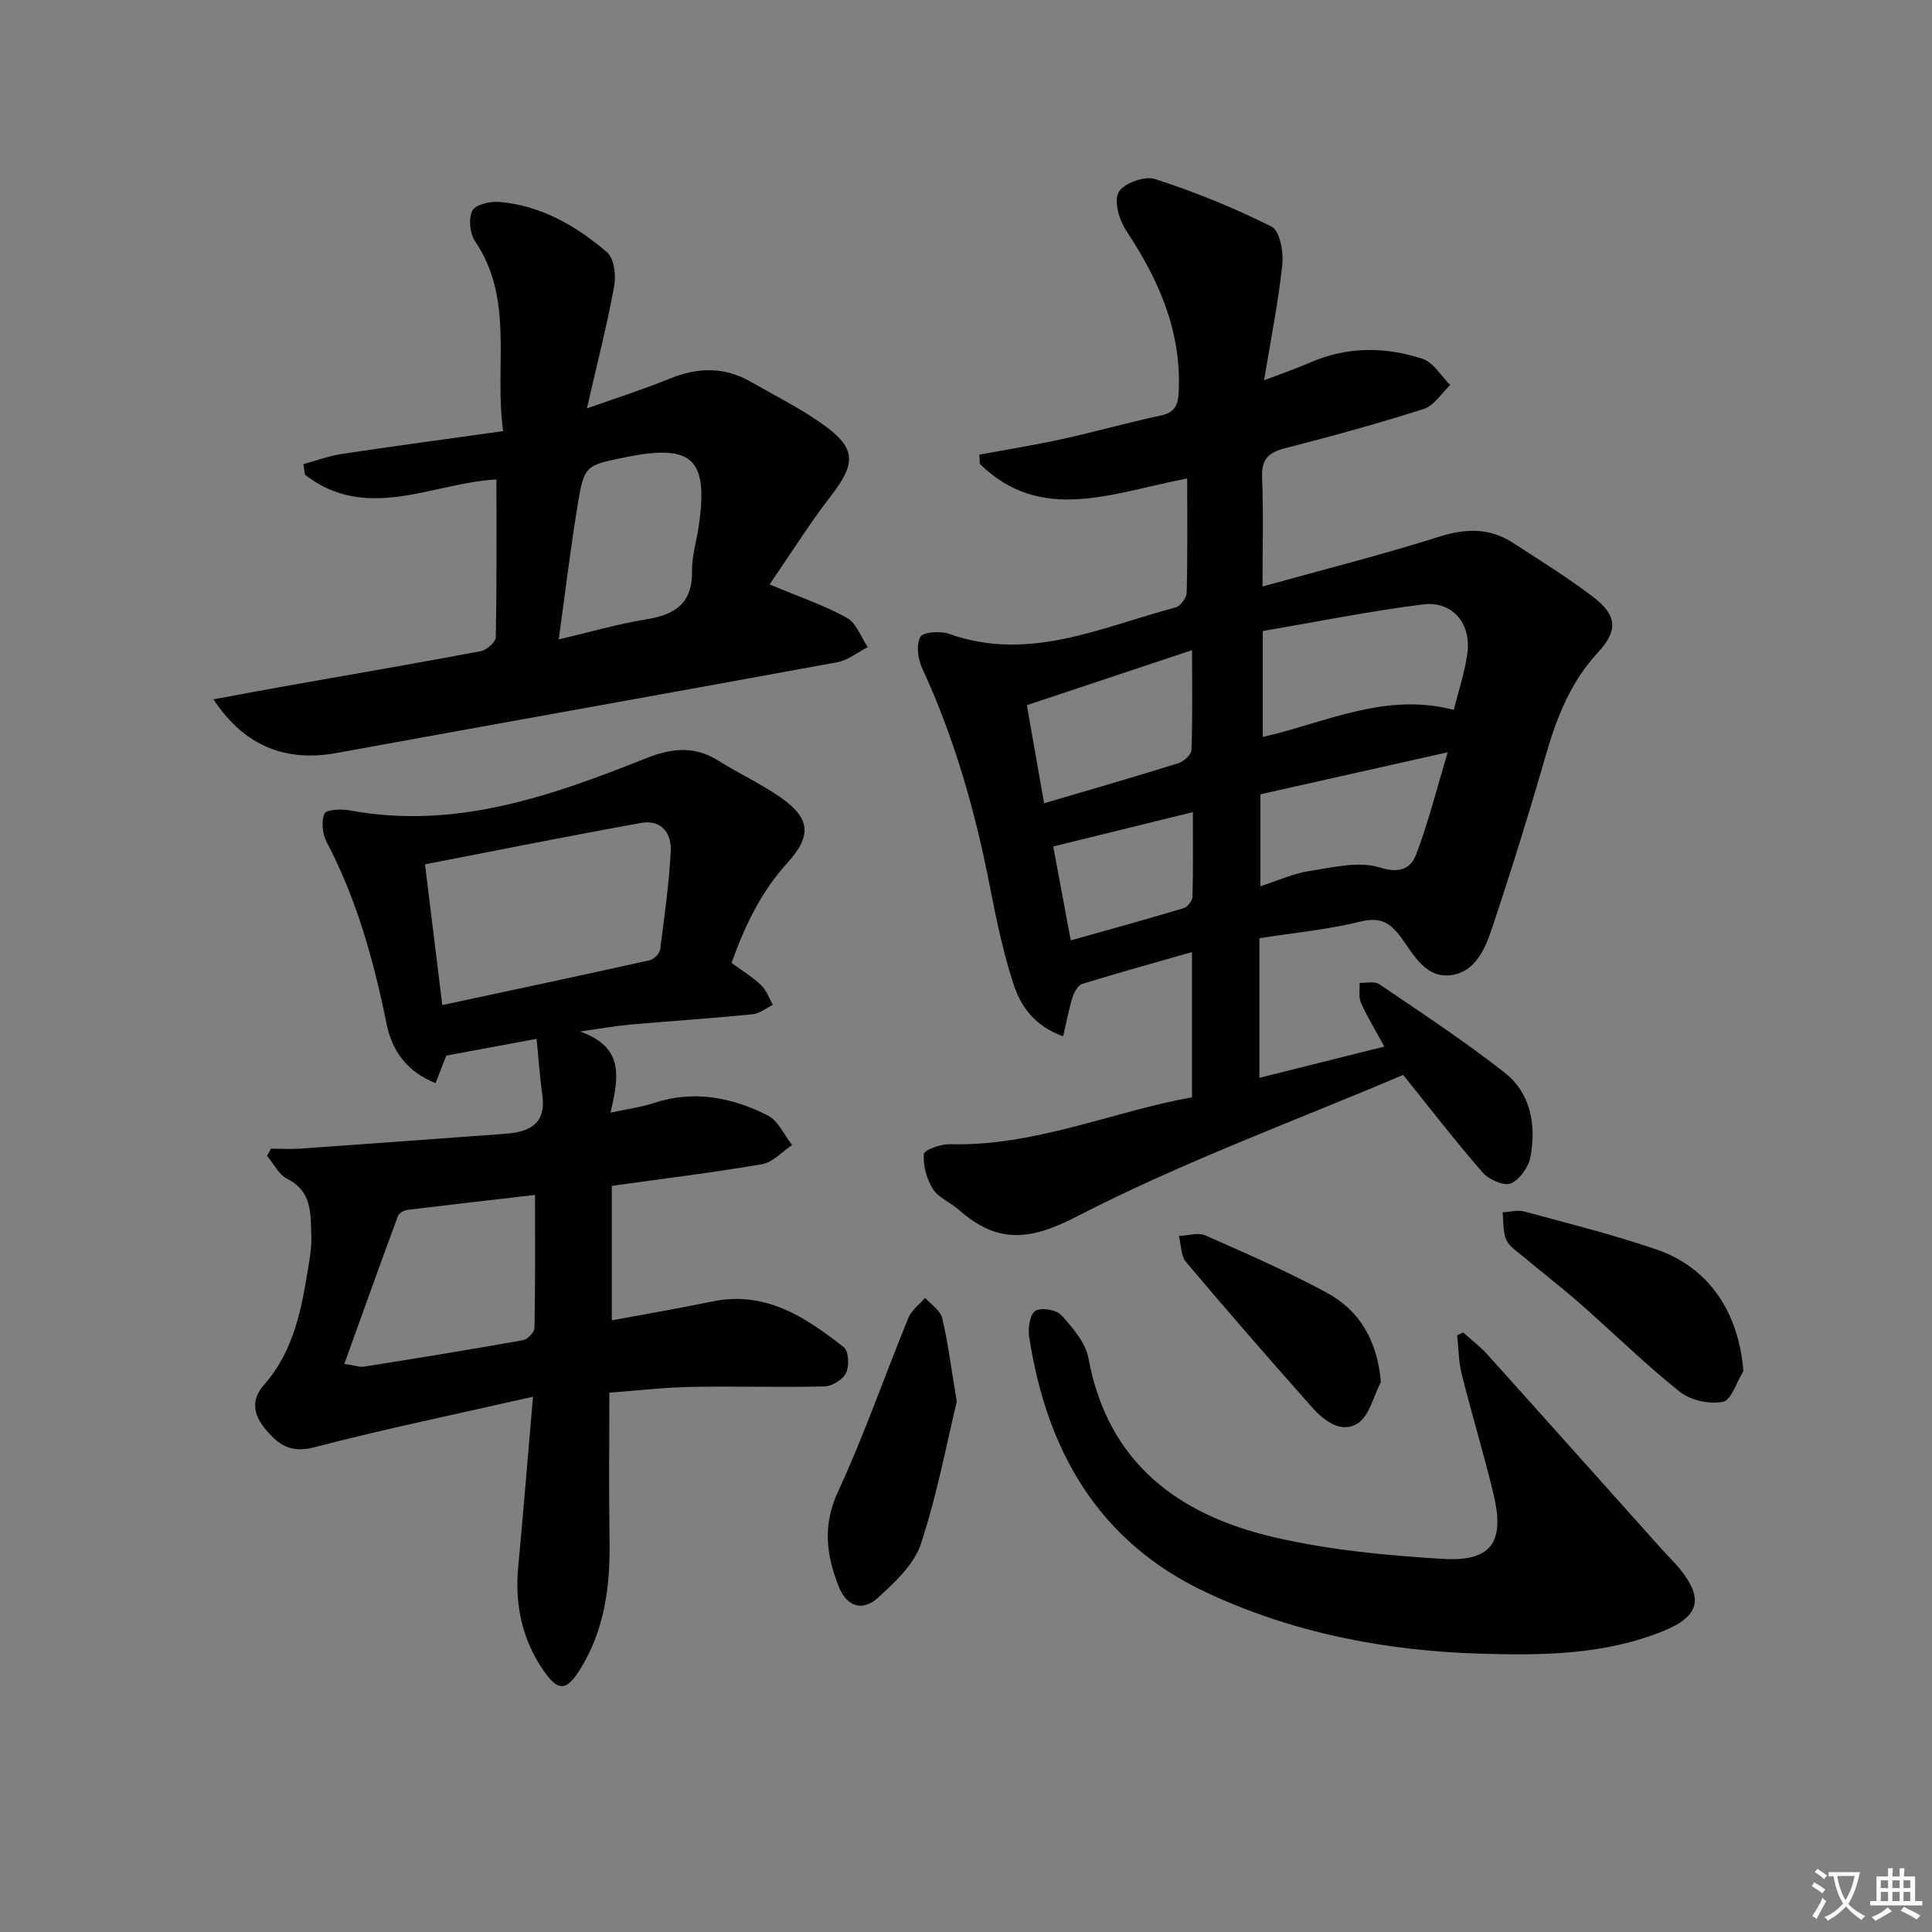 <svg enable-background="new 0 0 400 400" viewBox="0 0 400 400" xmlns="http://www.w3.org/2000/svg"><rect x="0" y="0" width="400" height="400" fill="#808080" stroke="none"/><path d="m377.9 391.2c-.2.3-.4.5-.6.8-.7-.6-1.4-1-2.2-1.5.2-.3.4-.5.5-.8.6.4 1.4.8 2.3 1.5zm-1.8 6.1c-.2-.2-.5-.4-.9-.6.4-.6.8-1.2 1.2-1.9s.7-1.3.9-1.9c.3.3.5.5.8.7-.7 1.3-1.4 2.6-2 3.7zm2.2-9c-.3.3-.5.5-.6.8-.6-.6-1.3-1.1-2-1.5.3-.3.5-.5.6-.7.6.5 1.3.9 2 1.4zm.3.2v-.9h2 4.5c-.3 1.3-.6 2.5-1 3.6s-.9 2.1-1.4 3c.4.5 1 1 1.6 1.4s1.2.8 1.9 1.1c-.3.2-.5.4-.8.8-.4-.3-1-.7-1.6-1.2s-1.2-1.1-1.6-1.6c-.5.6-1.1 1.1-1.7 1.6s-1.4.9-2.1 1.4c-.1-.3-.3-.5-.7-.8.6-.2 1.2-.5 1.9-1s1.4-1.1 2-1.8c-.5-.8-.9-1.6-1.2-2.5s-.6-2-.8-3.2c-.4.1-.7.1-1 .1zm2.5 2.7c.3 1 .7 1.7 1 2.2.3-.5.6-1.1 1-2s.6-1.9.9-3h-3.2-.4c.1.9.3 1.8.7 2.8z" fill="#fbfafc"/><path d="m396.5 388.5v1.5 3.6h1.5v.9c-.4 0-1 0-1.7 0h-7.9c-.5 0-.9 0-1.2 0v-.9h1.3v-3.5c0-.7 0-1.2 0-1.6h2.4c0-.8 0-1.4 0-1.7h1c0 .3-.1.8-.1 1.7h1.5c0-.8 0-1.4 0-1.7h1c0 .3-.1.9-.1 1.7zm-8.2 9.2c-.2-.3-.5-.5-.8-.8.8-.3 1.4-.6 1.9-.9s1-.7 1.4-1.1c.3.3.6.5.9.8-1.6 1-2.8 1.6-3.4 2zm2.6-6.8v-1.6h-1.5v1.6zm0 2.7v-1.9h-1.5v1.9zm2.4-2.7v-1.6h-1.5v1.6zm0 2.7v-1.9h-1.5v1.9zm.2 2 .7-.8c.4.2.9.5 1.6.8s1.3.7 1.8 1c-.3.3-.5.5-.8.8-.4-.3-1.5-1-3.3-1.8zm2-4.7v-1.6h-1.4v1.6zm0 2.7v-1.9h-1.4v1.9z" fill="#fbfafc"/><g fill="#010103"><path d="m246.78 227.18c0-10.22 0-19.84 0-30.06-7.82 2.23-15.3 4.3-22.72 6.59-.89.28-1.67 1.73-2.01 2.79-.77 2.47-1.23 5.03-1.94 8.05-5.88-2.07-8.78-6.18-10.3-10.87-2.09-6.43-3.5-13.11-4.79-19.77-3.04-15.72-7.36-30.99-14.1-45.57-.88-1.9-1.26-4.8-.39-6.46.53-1.02 4.15-1.29 5.93-.66 16.59 5.93 31.58-1.39 46.94-5.46 1-.26 2.27-1.99 2.29-3.06.2-7.77.11-15.54.11-23.64-15.61 3-30.25 9.43-42.93-3.01-.04-.64-.07-1.28-.11-1.92 5.73-1.06 11.49-1.98 17.17-3.23 6.8-1.49 13.51-3.4 20.32-4.85 3.14-.67 3.7-2.32 3.81-5.24.48-12.42-4.2-22.98-10.89-33.05-1.45-2.19-2.59-6.12-1.57-7.97 1.01-1.83 5.39-3.42 7.51-2.73 8.27 2.68 16.4 5.96 24.17 9.86 1.68.84 2.49 5.24 2.21 7.85-.81 7.7-2.36 15.33-3.78 23.97 3.74-1.43 6.65-2.42 9.46-3.65 7.7-3.37 15.61-3.36 23.37-.79 2.26.75 3.83 3.56 5.72 5.42-1.81 1.7-3.34 4.26-5.47 4.94-9.48 3.03-19.09 5.67-28.73 8.14-3.5.89-4.93 2.34-4.76 6.11.31 7.12.09 14.27.09 22.52 12.56-3.49 24.71-6.56 36.65-10.33 5.51-1.74 10.41-1.82 15.21 1.29 5.57 3.61 11.24 7.13 16.52 11.14 5.1 3.88 5.26 7.04 1.03 11.6-5.6 6.05-8.48 13.33-10.72 21.11-3.44 11.94-7.13 23.82-11.06 35.6-1.45 4.35-3.39 9.37-8.62 10.05-5.18.68-7.68-4.14-10.23-7.67-2.31-3.19-4.35-4.44-8.54-3.41-6.74 1.66-13.72 2.31-20.89 3.44v28.9c8.61-2.15 17.03-4.26 25.87-6.47-1.77-3.25-3.49-6.05-4.82-9.03-.54-1.19-.23-2.76-.31-4.16 1.38.06 3.1-.39 4.08.27 8.77 5.96 17.66 11.8 25.99 18.34 5.38 4.24 6.51 10.78 5.34 17.31-.38 2.12-2.19 4.79-4.05 5.59-1.42.61-4.58-.77-5.86-2.23-5.67-6.51-10.95-13.36-16.47-20.22-22.53 9.57-45.82 18.08-67.68 29.37-9.89 5.11-16.51 5.44-24.3-1.43-1.74-1.54-4.22-2.5-5.4-4.35-1.3-2.04-2.01-4.82-1.87-7.21.05-.82 3.49-2.08 5.35-2.04 17.53.5 33.42-6.66 50.17-9.71zm54.21-80.2c.99-4.02 2.35-7.94 2.84-11.96.73-6.07-3.22-10.64-9.23-9.88-11.21 1.41-22.32 3.66-33.15 5.51v21.93c13.13-3 25.36-9.33 39.54-5.6zm-54.19-12.37c-12.01 4-22.89 7.62-34.2 11.39 1.22 6.95 2.36 13.39 3.57 20.31 9.79-2.89 18.83-5.49 27.81-8.3 1.12-.35 2.66-1.77 2.7-2.73.24-6.58.12-13.16.12-20.67zm14.15 48.88c3.58-1.15 6.78-2.64 10.13-3.15 4.84-.74 10.2-2.1 14.58-.74 4.22 1.32 6.44.19 7.55-2.72 2.49-6.52 4.18-13.35 6.52-21.13-13.86 3.11-26.23 5.88-38.78 8.7zm-39.26 11.21c8.12-2.29 15.77-4.39 23.36-6.67.81-.24 1.82-1.54 1.84-2.37.16-5.73.08-11.46.08-17.52-10.03 2.47-19.31 4.75-28.91 7.11 1.14 6.07 2.29 12.21 3.63 19.45z"/><path d="m126.16 288.33c0 10.67-.12 20.66.04 30.65.15 9.48-1.02 18.58-6.2 26.81-2.68 4.25-4.41 4.43-7.29.34-4.59-6.52-6.16-13.82-5.42-21.72 1.05-11.21 1.96-22.44 3.06-35.23-15.84 3.6-30.7 6.66-45.35 10.48-4.99 1.3-7.56-.72-10.18-3.93-2.39-2.92-2.85-5.96-.17-9 6.26-7.09 7.83-15.93 9.25-24.82.31-1.96.64-3.96.56-5.92-.18-4.52.29-9.26-4.98-11.91-1.76-.88-2.82-3.15-4.19-4.79.27-.49.54-.98.81-1.47 2.08 0 4.17.13 6.24-.02 14.08-.99 28.17-2.04 42.25-3.06 5.03-.37 8.56-2.05 7.69-8.1-.53-3.68-.77-7.4-1.18-11.56-6.68 1.24-12.5 2.32-18.7 3.47-.59 1.51-1.34 3.43-2.22 5.7-5.94-2.37-9.02-6.69-10.15-12.27-2.64-13.06-6.16-25.78-12.41-37.66-.87-1.66-1.15-4.26-.43-5.86.39-.87 3.54-1 5.3-.67 21.74 4.03 41.56-2.95 61.14-10.75 5.39-2.15 10.08-2.7 15.1.45 4.08 2.56 8.48 4.62 12.46 7.31 6.53 4.42 7.09 8.08 1.82 13.86-5.51 6.05-8.83 13.12-11.55 20.69 2.23 1.65 4.39 2.96 6.17 4.66 1.09 1.04 1.6 2.68 2.38 4.04-1.4.68-2.76 1.81-4.22 1.95-8.43.83-16.88 1.39-25.32 2.13-2.8.24-5.57.75-10.39 1.43 9.35 3.29 7.95 9.61 6.33 16.8 3.7-.8 6.41-1.14 8.94-1.98 8.29-2.76 16.17-1.19 23.6 2.56 2.16 1.09 3.39 4.03 5.05 6.12-2.05 1.37-3.96 3.57-6.18 3.96-10.12 1.75-20.33 2.99-31.15 4.5v27.84c6.74-1.25 13.82-2.46 20.85-3.91 10.97-2.26 19.25 3.26 27.17 9.47 1.02.8 1.18 3.86.5 5.29-.65 1.38-2.88 2.79-4.46 2.83-9.12.24-18.25-.08-27.37.1-5.61.09-11.21.75-17.2 1.19zm-34.59-80.24c14.86-3.18 28.91-6.16 42.93-9.28.87-.19 2.06-1.37 2.17-2.22.89-6.73 1.82-13.48 2.2-20.25.22-3.79-1.92-6.72-6.14-5.96-14.78 2.66-29.51 5.62-44.74 8.57 1.14 9.22 2.26 18.37 3.58 29.14zm-20.28 74.28c2.2.33 3.18.72 4.08.58 10.98-1.75 21.96-3.52 32.91-5.48.95-.17 2.37-1.66 2.38-2.56.18-9.08.11-18.17.11-27.51-8.46.98-17.47 2-26.48 3.11-.7.09-1.69.68-1.91 1.28-3.7 10.01-7.3 20.07-11.09 30.58z"/><path d="m44.19 144.79c5.7-1.05 10.67-1.99 15.65-2.87 13.23-2.35 26.47-4.6 39.68-7.1 1.23-.23 3.1-1.87 3.12-2.88.23-10.77.14-21.55.14-32.67-12.95.63-26.78 9-39.63-.97-.11-.73-.23-1.47-.34-2.2 2.64-.72 5.25-1.71 7.94-2.11 10.81-1.63 21.65-3.08 33.42-4.73-1.89-13.61 2.38-27.17-5.81-39.32-1.09-1.61-1.4-4.73-.55-6.35.67-1.27 3.75-1.95 5.66-1.78 8.59.76 15.82 4.97 22.19 10.39 1.48 1.26 1.92 4.77 1.51 7-1.48 8.06-3.52 16.03-5.66 25.36 6.69-2.38 12.01-4.05 17.14-6.16 5.77-2.37 11.3-2.5 16.76.63 5.04 2.88 10.28 5.49 14.99 8.85 6.91 4.93 6.83 8.05 1.67 14.75-4.59 5.95-8.59 12.35-12.74 18.37 6.15 2.57 11.32 4.31 16.01 6.91 1.96 1.08 2.91 3.99 4.32 6.07-2.1 1.07-4.1 2.72-6.32 3.13-34.58 6.35-69.19 12.5-103.77 18.81-9.72 1.75-18.63-.87-25.38-11.13zm71.49-12.41c6.61-1.54 12.3-3.22 18.1-4.14 6.01-.95 9.61-3.36 9.5-10.05-.05-3.09.95-6.2 1.4-9.31 2-13.85-1.31-17-14.91-14.27-8.62 1.73-8.81 1.7-10.19 10.04-1.47 8.92-2.54 17.9-3.9 27.73z"/><path d="m302.92 275.87c1.66 1.49 3.47 2.84 4.95 4.48 12.11 13.45 24.16 26.97 36.24 40.46 1.22 1.36 2.56 2.63 3.71 4.05 4.96 6.14 3.99 9.8-3.44 12.82-12.18 4.95-24.98 5.08-37.81 4.7-19.77-.59-38.94-4.29-56.91-12.73-22.35-10.51-33.01-29.42-36.6-53-.26-1.74.21-4.61 1.32-5.26 1.26-.74 4.36-.21 5.38.92 2.34 2.59 5 5.68 5.6 8.93 3.99 21.63 18.59 32.4 38.35 37.01 11.39 2.66 23.24 3.78 34.95 4.5 10.1.62 12.92-3.4 10.59-13.26-1.99-8.38-4.53-16.63-6.62-24.99-.65-2.6-.64-5.36-.94-8.05.41-.19.82-.38 1.23-.58z"/><path d="m198.09 290.19c-2.1 8.66-4.07 19.27-7.42 29.43-1.4 4.24-5.33 7.92-8.81 11.1-3.31 3.04-6.57 1.92-8.24-2.31-2.55-6.46-3.34-12.65-.11-19.6 5.43-11.71 9.65-23.98 14.55-35.94.65-1.6 2.3-2.79 3.48-4.17 1.22 1.38 3.13 2.59 3.52 4.17 1.2 4.97 1.82 10.08 3.03 17.32z"/><path d="m360.95 283.88c-1.39 2.23-2.48 5.99-4.25 6.35-2.78.56-6.71-.31-8.94-2.09-7.14-5.69-13.67-12.13-20.53-18.16-3.87-3.4-7.96-6.55-11.91-9.86-1.26-1.06-2.87-2.06-3.47-3.46-.72-1.68-.54-3.76-.75-5.66 1.5-.08 3.11-.55 4.49-.17 9.11 2.47 18.3 4.77 27.23 7.81 11.01 3.74 17.15 13.02 18.13 25.24z"/><path d="m285.9 286.12c-1.54 2.94-2.36 6.99-4.78 8.56-3.43 2.22-7.03-.54-9.51-3.35-8.8-9.92-17.52-19.92-26.07-30.06-1.08-1.29-1-3.56-1.46-5.37 1.84-.08 3.96-.79 5.47-.12 8.47 3.73 16.98 7.45 25.11 11.84 6.91 3.73 10.48 9.98 11.24 18.5z"/></g></svg>